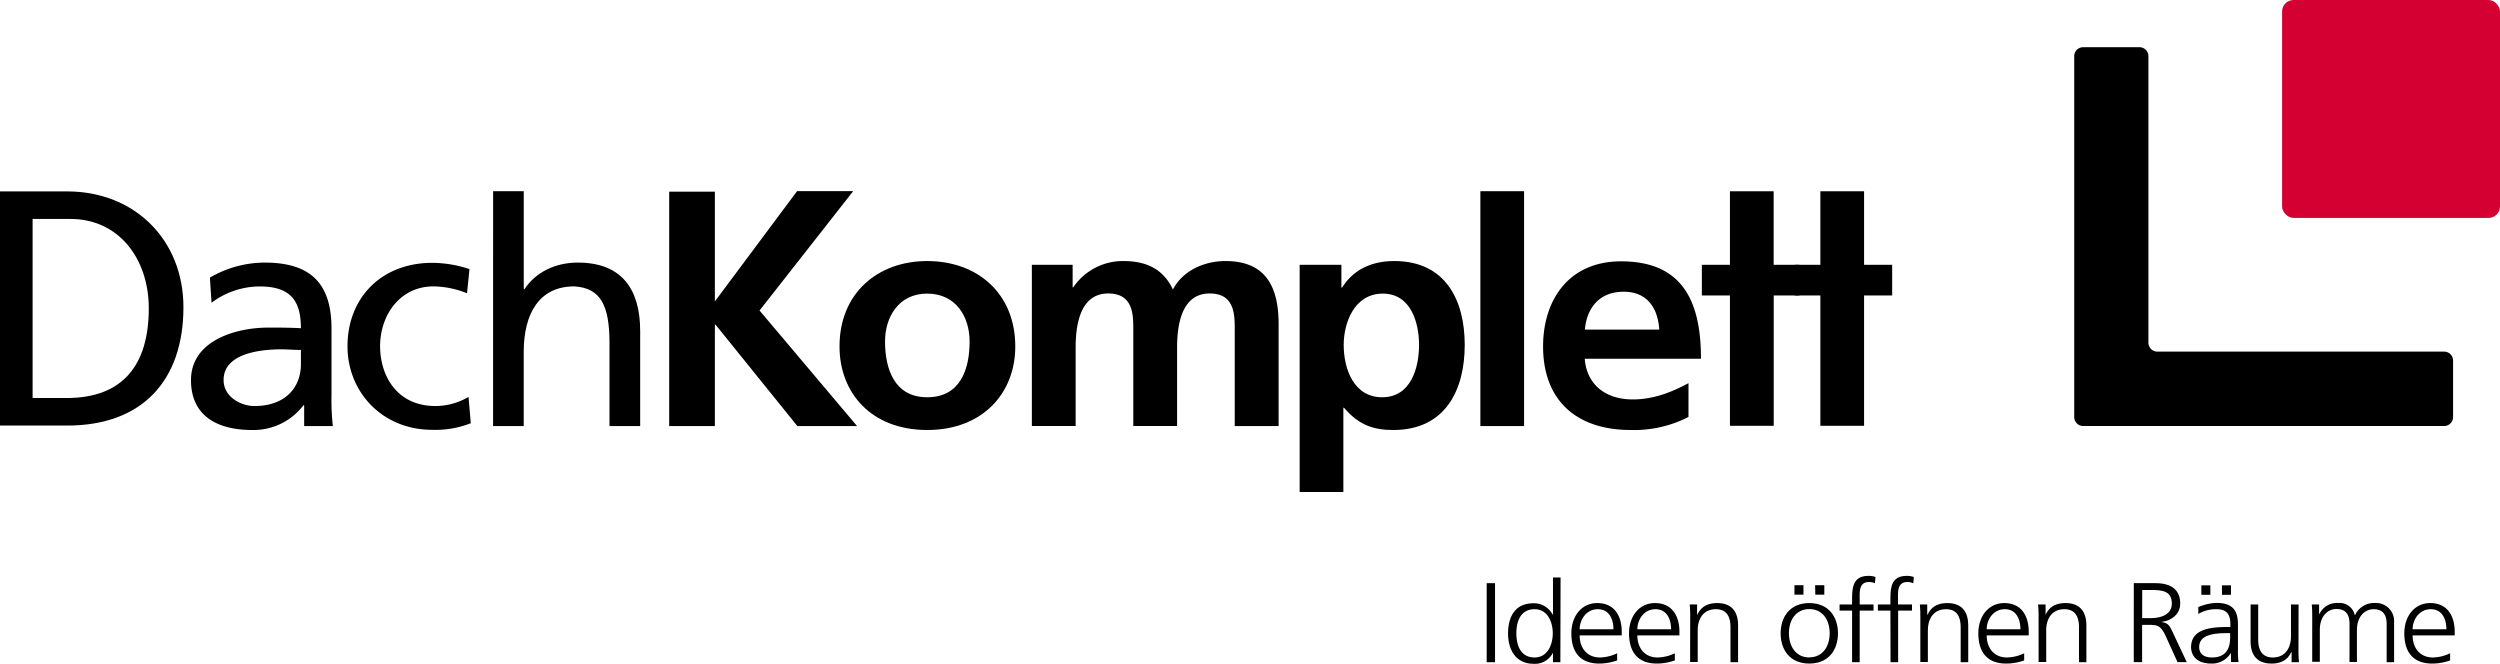 <?xml version="1.0" encoding="UTF-8"?> <svg xmlns="http://www.w3.org/2000/svg" viewBox="0 0 598.85 158.95"><defs><style>.cls-1{fill:#d40032;}</style></defs><g id="Ebene_2" data-name="Ebene 2"><g id="DachKomplett_-_Ideen_öffnen_Räume" data-name="DachKomplett - Ideen öffnen Räume"><path d="M356.12,139.69h2v18.94h-2Z"></path><path d="M373.77,158.63H372v-2.2h-.06A4.77,4.77,0,0,1,367.3,159c-4,0-6.06-3.14-6.06-7.24s1.73-7.25,6.06-7.25a5,5,0,0,1,4.59,2.67H372v-8.85h1.82Zm-6.18-1.14c3.24,0,4.36-3.26,4.36-5.78s-1.12-5.78-4.36-5.78c-3.46,0-4.36,3.09-4.36,5.78S364.13,157.49,367.59,157.49Z"></path><path d="M387.37,158.19a12.68,12.68,0,0,1-4.27.76c-4.88,0-6.7-3.09-6.7-7.24s2.48-7.25,6.21-7.25c4.16,0,5.86,3.15,5.86,6.87v.87H378.39c0,2.93,1.68,5.29,4.86,5.29a10,10,0,0,0,4.12-1Zm-.89-7.46c0-2.41-1-4.8-3.75-4.8s-4.34,2.52-4.34,4.8Z"></path><path d="M401.19,158.19a12.72,12.72,0,0,1-4.27.76c-4.88,0-6.7-3.09-6.7-7.24s2.48-7.25,6.2-7.25c4.16,0,5.87,3.15,5.87,6.87v.87H392.21c0,2.93,1.67,5.29,4.85,5.29a10,10,0,0,0,4.13-1Zm-.9-7.46c0-2.41-1-4.8-3.75-4.8s-4.33,2.52-4.33,4.8Z"></path><path d="M404.87,148.05a30.15,30.15,0,0,0-.12-3.26h1.77v2.47h.05c.61-1.25,1.71-2.8,4.77-2.8,3.64,0,5,2.28,5,5.32v8.85h-1.82v-8.41c0-2.61-1-4.29-3.49-4.29-3.32,0-4.36,2.74-4.36,5v7.65h-1.82Z"></path><path d="M433.4,144.46c4.77,0,6.87,3.48,6.87,7.25s-2.1,7.24-6.87,7.24-6.87-3.47-6.87-7.24S428.64,144.46,433.4,144.46Zm0,13c3.18,0,4.88-2.58,4.88-5.78s-1.7-5.78-4.88-5.78-4.88,2.58-4.88,5.78S430.23,157.49,433.4,157.49Zm-3.55-17.28H432v2.27h-2.16Zm4.94,0H437v2.27h-2.16Z"></path><path d="M443.65,146.26h-3v-1.47h3v-1c0-2.91.12-5.84,3.9-5.84a4.62,4.62,0,0,1,1.7.27l-.12,1.5a3.36,3.36,0,0,0-1.44-.3c-2.48,0-2.22,2.52-2.22,4.18v1.19h3.32v1.47h-3.32v12.37h-1.82Z"></path><path d="M452.83,146.26h-3v-1.47h3v-1c0-2.91.12-5.84,3.9-5.84a4.59,4.59,0,0,1,1.7.27l-.11,1.5a3.41,3.41,0,0,0-1.45-.3c-2.48,0-2.22,2.52-2.22,4.18v1.19H458v1.47h-3.32v12.37h-1.82Z"></path><path d="M460,148.05c0-1.06,0-2.14-.11-3.26h1.76v2.47h.06c.6-1.25,1.7-2.8,4.76-2.8,3.64,0,5,2.28,5,5.32v8.85h-1.81v-8.41c0-2.61-1-4.29-3.5-4.29-3.32,0-4.36,2.74-4.36,5v7.65H460Z"></path><path d="M484.87,158.19a12.74,12.74,0,0,1-4.28.76c-4.88,0-6.7-3.09-6.7-7.24s2.49-7.25,6.21-7.25c4.16,0,5.86,3.15,5.86,6.87v.87H475.89c0,2.93,1.67,5.29,4.85,5.29a10,10,0,0,0,4.13-1Zm-.9-7.46c0-2.41-1-4.8-3.75-4.8s-4.33,2.52-4.33,4.8Z"></path><path d="M488.32,148.05a30.15,30.15,0,0,0-.12-3.26H490v2.47H490c.61-1.25,1.7-2.8,4.77-2.8,3.63,0,5,2.28,5,5.32v8.85H498v-8.41c0-2.61-1-4.29-3.49-4.29-3.33,0-4.36,2.74-4.36,5v7.65h-1.82Z"></path><path d="M511.13,139.69h5.2c3.58,0,5.92,1.44,5.92,4.91,0,2.44-2,4.07-4.48,4.37V149c1.62.19,2,1,2.6,2.28l3.44,7.33h-2.2l-2.91-6.4c-1.16-2.45-2-2.53-3.93-2.53h-1.65v8.93h-2Zm2,8.38h2.11c2.34,0,5-.84,5-3.47,0-3.09-2.34-3.28-5.09-3.28h-2Z"></path><path d="M534.38,156.4h0a5.24,5.24,0,0,1-4.68,2.55c-4.19,0-4.85-2.66-4.85-3.9,0-4.64,5.25-4.86,9.06-4.86h.35v-.7c0-2.36-.9-3.56-3.35-3.56a8.24,8.24,0,0,0-4.33,1.14v-1.65a12.14,12.14,0,0,1,4.33-1c3.64,0,5.17,1.55,5.17,5.16v6.11a19,19,0,0,0,.14,2.9h-1.79Zm-.17-4.74h-.52c-3.15,0-6.9.29-6.9,3.33,0,1.82,1.39,2.5,3.06,2.5,4.27,0,4.36-3.5,4.36-5Zm-6.9-11.45h2.16v2.27h-2.16Zm4.94,0h2.16v2.27h-2.16Z"></path><path d="M550.58,155.37a30.15,30.15,0,0,0,.12,3.26h-1.77v-2.47h-.06c-.6,1.25-1.7,2.79-4.76,2.79-3.64,0-5-2.28-5-5.31v-8.85h1.82v8.41c0,2.61,1,4.29,3.49,4.29,3.32,0,4.36-2.74,4.36-5.05v-7.65h1.82Z"></path><path d="M571.7,158.63v-9.2c0-2-.78-3.5-3.12-3.5-2,0-4,1.6-4,5v7.65H562.8v-9.2c0-2-.78-3.5-3.11-3.5-2,0-4,1.6-4,5v7.65h-1.82V148.05c0-1.06,0-2.14-.11-3.26h1.76v2.34l.05,0a4.64,4.64,0,0,1,4.59-2.69,3.68,3.68,0,0,1,3.9,2.93h.06a5,5,0,0,1,4.71-2.93,4.35,4.35,0,0,1,4.65,4.64v9.53Z"></path><path d="M586.9,158.19a12.72,12.72,0,0,1-4.27.76c-4.88,0-6.7-3.09-6.7-7.24s2.48-7.25,6.21-7.25c4.15,0,5.86,3.15,5.86,6.87v.87H577.92c0,2.93,1.68,5.29,4.85,5.29a10,10,0,0,0,4.13-1Zm-.89-7.46c0-2.41-1-4.8-3.76-4.8s-4.33,2.52-4.33,4.8Z"></path><path d="M0,45.85H16.1c16.17,0,27.84,11.62,27.84,27.74,0,17.56-9.87,28.35-27.84,28.35H0ZM7.81,95.34H16c13.44,0,19.64-7.94,19.64-21.45,0-12.22-7.45-21.44-18.7-21.44H7.81Z"></path><path d="M50.28,66.5a26.17,26.17,0,0,1,13.13-3.6c11.4,0,16,5.4,16,15.83V94.56a56.79,56.79,0,0,0,.32,7.5H72.86v-5H72.7A15,15,0,0,1,60.36,103c-8.6,0-14.61-3.6-14.61-11.93,0-9.6,10.94-12.6,18.51-12.6,2.9,0,4.93,0,7.82.15,0-6.6-2.5-10-9.85-10a19.22,19.22,0,0,0-11.56,3.9Zm21.8,17.33c-1.56,0-3.13-.15-4.69-.15-4,0-13.83.6-13.83,7.35,0,4,4.06,6.23,7.42,6.23,7.27,0,11.1-4.35,11.1-10.05Z"></path><path d="M111.87,70.25a22.19,22.19,0,0,0-8-1.65c-8.21,0-12.82,7.05-12.82,14.33,0,6.83,3.83,14.33,13.28,14.33a15.82,15.82,0,0,0,7.9-2.18l.54,6.3a23.22,23.22,0,0,1-9.22,1.58c-12,0-20.31-9.08-20.31-20,0-11.63,8.13-20,20.31-20a28.68,28.68,0,0,1,8.91,1.5Z"></path><path d="M118.12,45.8h7.34V69.28h.16c2.65-4,7.26-6.38,12.81-6.38,10.32,0,14.92,6.15,14.92,16.43v22.73H146V82.25c0-8.92-2-13.27-8.44-13.65-8.36,0-12.11,6.45-12.11,15.76v17.7h-7.34Z"></path><path d="M160.3,45.91h10.94V72.2l19.69-26.41h13.44L181.94,74.38l23.36,27.68H191L171.39,77.75h-.15v24.31H160.3Z"></path><path d="M222.1,62.53c12,0,21.1,7.72,21.1,20.47,0,11.11-7.74,20-21.1,20s-21-8.85-21-20C201.08,70.25,210.23,62.53,222.1,62.53Zm0,32.63c8.05,0,10.16-6.9,10.16-13.36,0-5.92-3.28-11.47-10.16-11.47S212,76,212,81.8C212,88.18,214.13,95.16,222.1,95.16Z"></path><path d="M247.17,63.43h9.77v5.4h.15a14.35,14.35,0,0,1,12-6.3c5.62,0,9.61,2,11.87,6.82,2.43-4.65,7.66-6.82,12.58-6.82,9.93,0,12.74,6.52,12.74,15.15v24.38H295.77V79c0-3.6,0-8.7-6-8.7-6.95,0-7.81,8-7.81,13v18.75H271.47V79c0-3.6,0-8.7-6-8.7-6.95,0-7.81,8-7.81,13v18.75H247.17Z"></path><path d="M311.32,63.43h10V68.9h.16c2.34-3.75,6.33-6.37,12.5-6.37,12.35,0,16.88,9.45,16.88,20.1S346.33,103,333.75,103c-4.46,0-8.13-1-11.8-5.33h-.16v20.18H311.32Zm10.55,19.2c0,5.48,2.26,12.53,9.22,12.53s8.83-7.2,8.83-12.53c0-5.18-1.88-12.3-8.67-12.3S321.87,77.23,321.87,82.63Z"></path><path d="M354.61,45.8h10.47v56.26H354.61Z"></path><path d="M404.46,99.88A28.52,28.52,0,0,1,390.63,103c-13.28,0-21-7.35-21-20,0-11.18,6.17-20.4,18.68-20.4,14.92,0,19.14,9.82,19.14,23.33H379.61c.47,6.22,5,9.75,11.49,9.75,5.08,0,9.45-1.8,13.36-3.9Zm-7-20.93c-.31-4.87-2.66-9.07-8.52-9.07s-8.83,3.9-9.3,9.07Z"></path><path d="M414.39,70.78h-6.73V63.43h6.73V45.81h10.47V63.43H431v7.35h-6.12V102H414.39Z"></path><path d="M436.05,70.78h-6.11V63.43h6.11V45.81h10.47V63.43h6.73v7.35h-6.73V102H436.05Z"></path><path d="M585.43,84.23H516.77a2.15,2.15,0,0,1-2.14-2.14V13.45a2.14,2.14,0,0,0-2.13-2.14H499a2.14,2.14,0,0,0-2.14,2.14V99.91a2.15,2.15,0,0,0,2.14,2.14h86.47a2.15,2.15,0,0,0,2.14-2.14V86.37A2.14,2.14,0,0,0,585.43,84.23Z"></path><rect class="cls-1" x="546.65" width="52.2" height="52.2" rx="2.75"></rect></g></g></svg> 